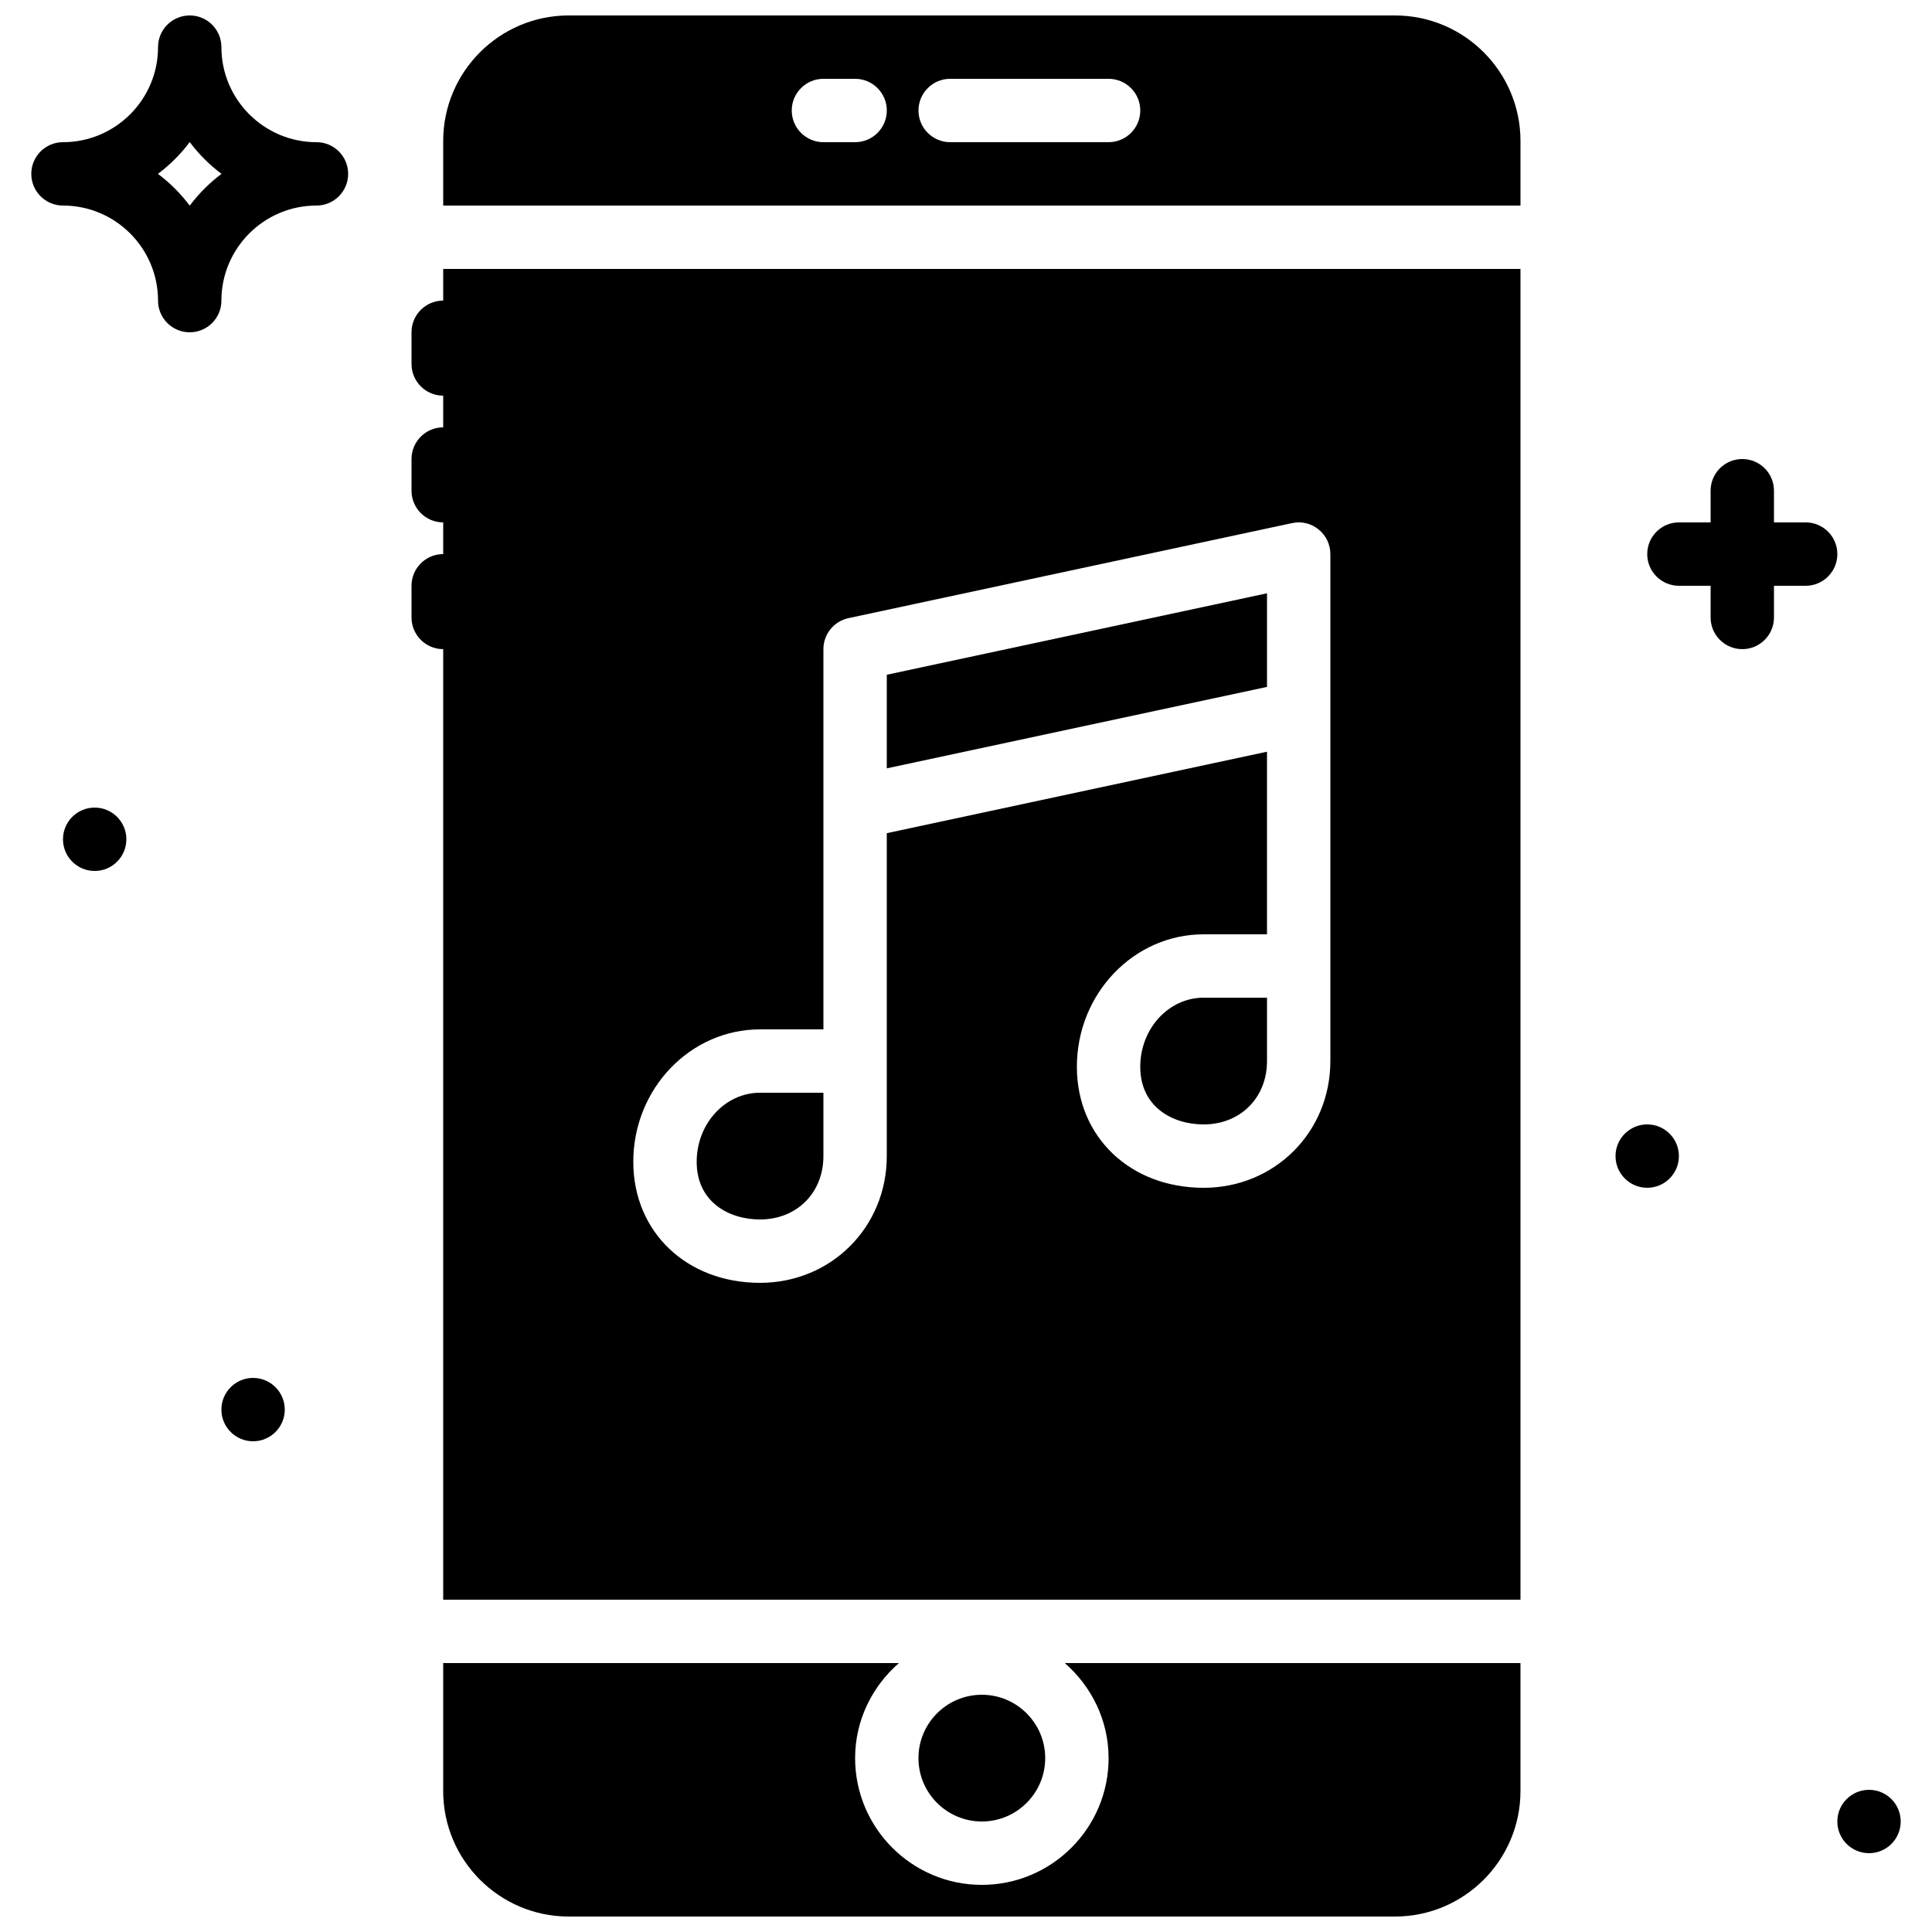 <?xml version="1.0" encoding="UTF-8"?>
<!-- Uploaded to: SVG Repo, www.svgrepo.com, Generator: SVG Repo Mixer Tools -->
<svg width="800px" height="800px" version="1.1" viewBox="144 144 512 512" xmlns="http://www.w3.org/2000/svg">
 <defs>
  <clipPath id="c">
   <path d="m152 148.09h85v84.906h-85z"/>
  </clipPath>
  <clipPath id="b">
   <path d="m261 148.09h286v50.906h-286z"/>
  </clipPath>
  <clipPath id="a">
   <path d="m261 584h286v67.902h-286z"/>
  </clipPath>
 </defs>
 <g clip-path="url(#c)">
  <path d="m194.28 198.5c-2.394-3.191-5.242-6.031-8.422-8.422 3.18-2.394 6.027-5.231 8.422-8.422 2.391 3.191 5.238 6.027 8.422 8.422-3.184 2.391-6.031 5.231-8.422 8.422m33.586-16.82c-13.887 0-25.191-11.301-25.191-25.191 0-4.641-3.762-8.395-8.395-8.395-4.637 0-8.398 3.754-8.398 8.395 0 13.891-11.301 25.191-25.191 25.191-4.633 0-8.395 3.754-8.395 8.398 0 4.641 3.762 8.395 8.395 8.395 13.891 0 25.191 11.305 25.191 25.191 0 4.644 3.762 8.398 8.398 8.398 4.633 0 8.395-3.754 8.395-8.398 0-13.887 11.305-25.191 25.191-25.191 4.637 0 8.398-3.754 8.398-8.395 0-4.644-3.762-8.398-8.398-8.398" fill-rule="evenodd"/>
 </g>
 <path d="m622.52 282.44h-8.398v-8.395c0-4.644-3.762-8.398-8.395-8.398-4.637 0-8.398 3.754-8.398 8.398v8.395h-8.398c-4.633 0-8.395 3.754-8.395 8.398 0 4.644 3.762 8.398 8.395 8.398h8.398v8.395c0 4.644 3.762 8.398 8.398 8.398 4.633 0 8.395-3.754 8.395-8.398v-8.395h8.398c4.633 0 8.395-3.754 8.395-8.398 0-4.644-3.762-8.398-8.395-8.398" fill-rule="evenodd"/>
 <path d="m211.07 509.16c-4.637 0-8.398 3.762-8.398 8.398 0 4.633 3.762 8.395 8.398 8.395 4.633 0 8.395-3.762 8.395-8.395 0-4.637-3.762-8.398-8.395-8.398" fill-rule="evenodd"/>
 <path d="m169.09 358.02c-4.637 0-8.398 3.762-8.398 8.395 0 4.637 3.762 8.398 8.398 8.398 4.637 0 8.398-3.762 8.398-8.398 0-4.633-3.762-8.395-8.398-8.395" fill-rule="evenodd"/>
 <path d="m580.53 441.98c-4.637 0-8.398 3.762-8.398 8.395 0 4.637 3.762 8.398 8.398 8.398 4.633 0 8.395-3.762 8.395-8.398 0-4.633-3.762-8.395-8.395-8.395" fill-rule="evenodd"/>
 <path d="m639.31 618.32c-4.637 0-8.398 3.762-8.398 8.395 0 4.637 3.762 8.398 8.398 8.398 4.633 0 8.395-3.762 8.395-8.398 0-4.633-3.762-8.395-8.395-8.395" fill-rule="evenodd"/>
 <path d="m420.99 609.92c0-9.262-7.535-16.793-16.797-16.793-9.262 0-16.793 7.531-16.793 16.793s7.531 16.793 16.793 16.793c9.262 0 16.797-7.531 16.797-16.793" fill-rule="evenodd"/>
 <g clip-path="url(#b)">
  <path d="m437.79 181.68h-41.984c-4.637 0-8.398-3.762-8.398-8.395 0-4.637 3.762-8.398 8.398-8.398h41.984c4.633 0 8.395 3.762 8.395 8.398 0 4.633-3.762 8.395-8.395 8.395m-67.176 0h-8.398c-4.633 0-8.395-3.762-8.395-8.395 0-4.637 3.762-8.398 8.395-8.398h8.398c4.637 0 8.398 3.762 8.398 8.398 0 4.633-3.762 8.395-8.398 8.395m143.07-33.586h-218.97c-18.34 0-33.262 14.922-33.262 33.262v17.121h285.49v-17.121c0-18.34-14.918-33.262-33.258-33.262" fill-rule="evenodd"/>
 </g>
 <g clip-path="url(#a)">
  <path d="m437.79 609.92c0 18.523-15.066 33.59-33.59 33.59-18.523 0-33.586-15.066-33.586-33.59 0-10.074 4.551-19.027 11.605-25.188h-120.77v33.914c0 18.336 14.922 33.258 33.262 33.258h218.97c18.34 0 33.258-14.922 33.258-33.258v-33.914h-120.76c7.055 6.16 11.605 15.113 11.605 25.188" fill-rule="evenodd"/>
 </g>
 <path d="m345.42 416.79h16.793v-100.76c0-3.965 2.773-7.383 6.644-8.215l117.55-25.188c2.469-0.555 5.062 0.082 7.035 1.688 1.977 1.586 3.117 3.988 3.117 6.523v134.35c0 18.836-14.754 33.59-33.586 33.59-19.465 0-33.59-13.488-33.59-32.078 0-19.352 15.066-35.098 33.59-35.098h16.793v-48.391l-100.76 21.59v85.578c0 18.836-14.754 33.586-33.59 33.586-19.461 0-33.586-13.484-33.586-32.074 0-19.355 15.062-35.098 33.586-35.098zm-83.969-193.13c-4.633 0-8.395 3.762-8.395 8.398v8.395c0 4.637 3.762 8.398 8.395 8.398v8.398c-4.633 0-8.395 3.762-8.395 8.395v8.398c0 4.633 3.762 8.395 8.395 8.395v8.398c-4.633 0-8.395 3.762-8.395 8.398v8.395c0 4.637 3.762 8.398 8.395 8.398v251.9h285.49v-352.66h-285.49z" fill-rule="evenodd"/>
 <path d="m479.77 301.23-100.76 21.586v24.805l100.76-21.586z" fill-rule="evenodd"/>
 <path d="m345.42 467.17c9.734 0 16.793-7.059 16.793-16.793v-16.793h-16.793c-9.262 0-16.793 8.211-16.793 18.305 0 10.562 8.43 15.281 16.793 15.281" fill-rule="evenodd"/>
 <path d="m446.18 426.7c0 10.562 8.434 15.281 16.797 15.281 9.73 0 16.793-7.062 16.793-16.793v-16.793h-16.793c-9.262 0-16.797 8.211-16.797 18.305" fill-rule="evenodd"/>
</svg>